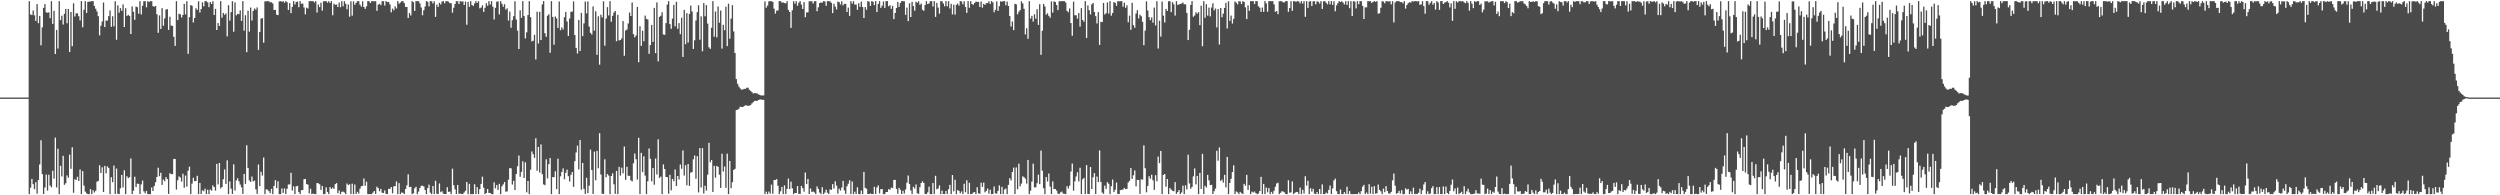 <?xml version="1.0" encoding="UTF-8"?>
<svg xmlns="http://www.w3.org/2000/svg" width="1920" height="150">
  <path d="M0 74.918h1v1.000H0zM1 74.917h1v1.000H1zM2 74.917h1v1.000H2zM3 74.922h1v1.000H3zM4 74.921h1v1.000H4zM5 74.924h1v1.000H5zM6 74.918h1v1.000H6zM7 74.914h1v1.000H7zM8 74.918h1v1.000H8zM9 74.923h1v1.000H9zM10 74.920h1v1.000H10zM11 74.915h1v1.000H11zM12 74.918h1v1.000H12zM13 74.924h1v1.000H13zM14 74.924h1v1.000H14zM15 74.923h1v1.000H15zM16 74.910h1v1.000H16zM17 74.909h1v1.000H17zM18 74.918h1v1.000H18zM19 74.914h1v1.000H19zM20 74.921h1v1.000H20zM21 74.923h1v1.000H21zM22 0.883h1v148.234H22zM23 11.051h1v133.120H23zM24 11.552h1v125.865H24zM25 8.064h1v133.388H25zM26 11.772h1v133.457H26zM27 16.087h1v123.791H27zM28 3.166h1v145.551H28zM29 17.821h1v120.491H29zM30 12.236h1v114.060H30zM31 34.744h1v72.967H31zM32 21.001h1v112.714H32zM33 6.044h1v142.924H33zM34 3.154h1v140.855H34zM35 9.489h1v124.598H35zM36 9.852h1v136.550H36zM37 9.458h1v124.735H37zM38 13.960h1v128.529H38zM39 0.937h1v142.922H39zM40 18.327h1v112.789H40zM41 8.300h1v128.938H41zM42 41.490h1v64.223H42zM43 22.984h1v120.983H43zM44 37.285h1v76.911H44zM45 0.884h1v148.233H45zM46 15.457h1v111.854H46zM47 12.015h1v123.497H47zM48 18.843h1v100.792H48zM49 10.618h1v131.319H49zM50 6.827h1v133.928H50zM51 17.869h1v116.899H51zM52 6.894h1v129.621H52zM53 39.960h1v78.844H53zM54 9.215h1v120.407H54zM55 35.490h1v77.667H55zM56 2.522h1v145.556H56zM57 12.651h1v125.038H57zM58 10.209h1v128.002H58zM59 10.294h1v125.487H59zM60 12.438h1v126.556H60zM61 15.652h1v114.510H61zM62 0.889h1v148.225H62zM63 20.950h1v110.411H63zM64 7.551h1v135.014H64zM65 0.902h1v146.271H65zM66 9.955h1v138.523H66zM67 1.449h1v147.663H67zM68 1.205h1v147.911H68zM69 1.185h1v144.059H69zM70 0.885h1v148.232H70zM71 0.889h1v145.232H71zM72 4.580h1v143.245H72zM73 6.726h1v139.819H73zM74 8.788h1v130.743H74zM75 12.398h1v126.538H75zM76 27.110h1v99.804H76zM77 19.770h1v113.109H77zM78 16.498h1v111.987H78zM79 1.958h1v145.525H79zM80 20.806h1v106.590H80zM81 15.759h1v117.394H81zM82 15.799h1v111.973H82zM83 12.413h1v116.570H83zM84 7.991h1v141.121H84zM85 20.526h1v115.548H85zM86 12.500h1v127.434H86zM87 20.236h1v106.869H87zM88 0.952h1v148.037H88zM89 30.516h1v98.965H89zM90 4.086h1v144.682H90zM91 9.719h1v139.353H91zM92 6.268h1v138.378H92zM93 8.346h1v126.014H93zM94 3.383h1v140.581H94zM95 20.751h1v110.005H95zM96 6.334h1v142.776H96zM97 12.230h1v123.141H97zM98 11.423h1v125.327H98zM99 12.224h1v123.855H99zM100 26.104h1v95.589H100zM101 4.898h1v144.198H101zM102 9.039h1v137.429H102zM103 15.191h1v120.550H103zM104 4.998h1v138.654H104zM105 5.508h1v135.557H105zM106 10.484h1v130.714H106zM107 0.918h1v148.147H107zM108 11.080h1v130.561H108zM109 4.422h1v134.228H109zM110 0.933h1v146.055H110zM111 0.912h1v147.519H111zM112 5.648h1v140.938H112zM113 0.884h1v148.233H113zM114 1.661h1v147.442H114zM115 0.894h1v148.216H115zM116 0.897h1v143.126H116zM117 4.746h1v141.943H117zM118 5.116h1v137.737H118zM119 4.619h1v135.340H119zM120 10.968h1v124.977H120zM121 25.182h1v103.643H121zM122 11.804h1v123.589H122zM123 22.218h1v110.506H123zM124 6.275h1v135.690H124zM125 19.786h1v118.158H125zM126 14.109h1v125.076H126zM127 7.321h1v128.717H127zM128 7.034h1v130.556H128zM129 22.922h1v126.041H129zM130 12.852h1v120.232H130zM131 19.590h1v114.209H131zM132 19.892h1v113.857H132zM133 28.280h1v93.780H133zM134 35.236h1v86.834H134zM135 0.942h1v144.696H135zM136 15.404h1v123.032H136zM137 10.583h1v124.868H137zM138 11.017h1v125.351H138zM139 13.487h1v125.942H139zM140 11.455h1v121.997H140zM141 2.968h1v141.230H141zM142 11.048h1v123.757H142zM143 0.918h1v142.431H143zM144 41.301h1v89.790H144zM145 13.218h1v114.784H145zM146 3.900h1v145.194H146zM147 4.465h1v136.521H147zM148 17.252h1v119.243H148zM149 13.829h1v125.321H149zM150 6.356h1v132.638H150zM151 7.554h1v127.480H151zM152 0.951h1v148.166H152zM153 9.651h1v130.909H153zM154 6.987h1v141.995H154zM155 1.800h1v144.373H155zM156 4.865h1v141.954H156zM157 0.890h1v144.024H157zM158 0.913h1v148.203H158zM159 1.820h1v143.893H159zM160 5.545h1v143.571H160zM161 1.603h1v143.984H161zM162 3.091h1v143.323H162zM163 0.910h1v141.456H163zM164 11.504h1v132.122H164zM165 6.816h1v139.554H165zM166 23.042h1v102.803H166zM167 17.688h1v123.911H167zM168 19.968h1v105.229H168zM169 0.887h1v143.805H169zM170 13.569h1v130.072H170zM171 9.943h1v127.707H171zM172 11.358h1v118.808H172zM173 10.326h1v130.959H173zM174 27.972h1v95.152H174zM175 4.004h1v145.098H175zM176 15.802h1v123.509H176zM177 9.295h1v135.614H177zM178 0.914h1v148.026H178zM179 24.386h1v101.796H179zM180 1.848h1v144.462H180zM181 11.754h1v126.842H181zM182 10.580h1v126.371H182zM183 10.930h1v128.263H183zM184 8.000h1v133.733H184zM185 16.080h1v127.780H185zM186 0.891h1v148.027H186zM187 23.547h1v110.027H187zM188 11.729h1v129.457H188zM189 40.087h1v71.469H189zM190 8.190h1v120.829H190zM191 24.260h1v114.309H191zM192 5.777h1v133.928H192zM193 15.749h1v119.828H193zM194 8.399h1v130.896H194zM195 6.541h1v132.143H195zM196 7.404h1v137.999H196zM197 5.685h1v143.225H197zM198 38.276h1v88.091H198zM199 24.512h1v118.377H199zM200 14.341h1v117.596H200zM201 13.911h1v120.895H201zM202 32.801h1v88.209H202zM203 0.974h1v148.143H203zM204 1.062h1v144.325H204zM205 0.895h1v144.843H205zM206 0.966h1v145.844H206zM207 1.808h1v146.501H207zM208 1.725h1v143.300H208zM209 2.641h1v146.469H209zM210 7.672h1v135.110H210zM211 7.554h1v130.815H211zM212 11.271h1v133.201H212zM213 11.608h1v127.617H213zM214 1.056h1v148.056H214zM215 0.883h1v148.192H215zM216 1.369h1v143.360H216zM217 0.883h1v147.282H217zM218 2.116h1v142.561H218zM219 0.890h1v148.146H219zM220 1.725h1v143.276H220zM221 7.616h1v134.040H221zM222 2.398h1v139.277H222zM223 10.068h1v122.664H223zM224 5.292h1v141.041H224zM225 0.886h1v142.277H225zM226 3.404h1v145.700H226zM227 1.481h1v141.675H227zM228 1.202h1v141.500H228zM229 5.537h1v141.991H229zM230 0.884h1v148.169H230zM231 2.926h1v143.076H231zM232 2.727h1v143.261H232zM233 5.738h1v131.950H233zM234 11.007h1v126.401H234zM235 5.885h1v135.460H235zM236 6.546h1v135.255H236zM237 0.930h1v147.646H237zM238 0.886h1v144.059H238zM239 0.931h1v148.185H239zM240 0.889h1v147.741H240zM241 1.902h1v147.204H241zM242 0.885h1v148.204H242zM243 9.626h1v130.902H243zM244 3.447h1v137.368H244zM245 5.460h1v136.072H245zM246 2.068h1v143.759H246zM247 8.129h1v134.643H247zM248 1.018h1v148.098H248zM249 0.933h1v148.180H249zM250 0.886h1v142.971H250zM251 2.059h1v145.417H251zM252 0.967h1v148.124H252zM253 2.247h1v141.436H253zM254 0.886h1v144.252H254zM255 11.709h1v132.301H255zM256 2.797h1v142.294H256zM257 3.701h1v137.699H257zM258 3.506h1v137.149H258zM259 5.449h1v142.926H259zM260 1.990h1v144.266H260zM261 5.524h1v143.550H261zM262 0.900h1v146.391H262zM263 4.801h1v142.369H263zM264 0.900h1v146.936H264zM265 2.905h1v146.193H265zM266 7.121h1v133.814H266zM267 3.451h1v138.700H267zM268 12.791h1v128.707H268zM269 1.001h1v148.116H269zM270 12.057h1v129.011H270zM271 1.033h1v148.084H271zM272 3.674h1v138.032H272zM273 2.185h1v146.830H273zM274 0.966h1v146.388H274zM275 0.885h1v147.774H275zM276 3.514h1v141.425H276zM277 5.061h1v137.976H277zM278 0.967h1v141.754H278zM279 5.308h1v131.767H279zM280 6.800h1v135.854H280zM281 4.864h1v134.713H281zM282 0.883h1v148.235H282zM283 0.934h1v148.183H283zM284 2.305h1v146.723H284zM285 0.884h1v148.229H285zM286 0.883h1v146.983H286zM287 1.020h1v145.657H287zM288 0.884h1v148.044H288zM289 8.318h1v135.115H289zM290 3.595h1v140.897H290zM291 2.885h1v143.988H291zM292 3.919h1v141.173H292zM293 0.980h1v147.002H293zM294 0.931h1v147.369H294zM295 4.240h1v142.009H295zM296 0.887h1v147.983H296zM297 1.574h1v147.542H297zM298 1.504h1v143.569H298zM299 3.454h1v141.633H299zM300 9.483h1v134.143H300zM301 6.583h1v141.913H301zM302 7.896h1v135.240H302zM303 4.861h1v138.018H303zM304 6.491h1v132.899H304zM305 0.885h1v148.217H305zM306 2.878h1v137.767H306zM307 1.951h1v147.152H307zM308 0.951h1v146.841H308zM309 0.883h1v147.219H309zM310 2.431h1v146.592H310zM311 5.391h1v139.765H311zM312 5.252h1v137.082H312zM313 13.818h1v120.069H313zM314 10.029h1v133.627H314zM315 11.852h1v131.663H315zM316 0.883h1v148.228H316zM317 1.671h1v146.745H317zM318 8.332h1v136.239H318zM319 0.885h1v142.571H319zM320 0.893h1v148.223H320zM321 0.983h1v146.179H321zM322 2.589h1v141.848H322zM323 5.730h1v137.033H323zM324 11.742h1v130.875H324zM325 7.873h1v135.369H325zM326 5.025h1v140.884H326zM327 0.944h1v148.174H327zM328 1.385h1v143.050H328zM329 4.863h1v136.947H329zM330 0.895h1v147.095H330zM331 0.949h1v148.160H331zM332 2.674h1v140.184H332zM333 1.038h1v148.073H333zM334 12.977h1v125.807H334zM335 3.533h1v145.265H335zM336 5.333h1v143.782H336zM337 2.133h1v138.765H337zM338 3.362h1v144.253H338zM339 1.199h1v145.653H339zM340 0.886h1v147.848H340zM341 2.490h1v146.573H341zM342 0.883h1v148.232H342zM343 0.886h1v142.889H343zM344 1.296h1v146.039H344zM345 2.480h1v144.672H345zM346 2.438h1v146.658H346zM347 9.704h1v119.810H347zM348 5.947h1v136.292H348zM349 3.063h1v142.392H349zM350 0.906h1v148.147H350zM351 0.960h1v141.065H351zM352 3.064h1v145.846H352zM353 0.892h1v147.723H353zM354 1.223h1v147.775H354zM355 1.029h1v148.012H355zM356 3.861h1v143.959H356zM357 1.208h1v145.310H357zM358 18.983h1v120.815H358zM359 1.446h1v147.666H359zM360 5.294h1v135.928H360zM361 0.893h1v148.220H361zM362 3.858h1v145.243H362zM363 4.630h1v144.451H363zM364 2.624h1v138.912H364zM365 0.883h1v148.188H365zM366 2.240h1v141.480H366zM367 0.963h1v148.135H367zM368 6.410h1v138.898H368zM369 5.816h1v135.449H369zM370 4.111h1v131.563H370zM371 9.098h1v135.082H371zM372 5.966h1v143.148H372zM373 2.461h1v145.774H373zM374 4.428h1v140.704H374zM375 0.888h1v147.293H375zM376 3.506h1v144.681H376zM377 0.885h1v148.232H377zM378 5.142h1v143.973H378zM379 14.958h1v125.058H379zM380 5.981h1v138.667H380zM381 1.329h1v140.735H381zM382 1.000h1v144.894H382zM383 11.049h1v130.095H383zM384 0.884h1v148.228H384zM385 2.902h1v140.207H385zM386 5.195h1v136.397H386zM387 3.235h1v136.525H387zM388 7.396h1v139.845H388zM389 6.383h1v140.578H389zM390 15.759h1v122.284H390zM391 8.894h1v120.211H391zM392 21.303h1v108.000H392zM393 15.501h1v126.222H393zM394 12.435h1v126.395H394zM395 0.968h1v144.946H395zM396 14.953h1v118.689H396zM397 23.511h1v104.175H397zM398 37.642h1v81.813H398zM399 7.942h1v127.844H399zM400 13.738h1v118.269H400zM401 0.883h1v123.025H401zM402 12.315h1v124.395H402zM403 29.477h1v95.181H403zM404 24.837h1v122.864H404zM405 11.578h1v127.388H405zM406 0.884h1v148.223H406zM407 13.198h1v117.135H407zM408 31.786h1v84.561H408zM409 31.280h1v87.176H409zM410 26.718h1v94.529H410zM411 45.652h1v60.550H411zM412 8.946h1v122.162H412zM413 33.360h1v79.498H413zM414 9.067h1v123.460H414zM415 30.746h1v80.130H415zM416 3.382h1v130.424H416zM417 0.884h1v140.734H417zM418 25.521h1v116.732H418zM419 28.283h1v94.075H419zM420 12.095h1v124.901H420zM421 10.967h1v115.152H421zM422 40.535h1v80.859H422zM423 0.889h1v148.210H423zM424 13.016h1v123.045H424zM425 34.307h1v101.773H425zM426 12.645h1v118.924H426zM427 14.121h1v131.124H427zM428 21.474h1v100.393H428zM429 1.137h1v147.936H429zM430 23.171h1v112.238H430zM431 21.041h1v110.998H431zM432 22.560h1v106.781H432zM433 13.208h1v124.462H433zM434 9.110h1v123.613H434zM435 16.508h1v113.782H435zM436 27.552h1v107.748H436zM437 14.206h1v125.203H437zM438 9.050h1v125.264H438zM439 8.914h1v123.251H439zM440 1.079h1v142.436H440zM441 26.914h1v96.841H441zM442 36.763h1v80.314H442zM443 41.070h1v70.804H443zM444 15.300h1v114.852H444zM445 39.193h1v68.354H445zM446 9.898h1v135.785H446zM447 27.735h1v97.384H447zM448 17.955h1v127.099H448zM449 1.197h1v147.758H449zM450 10.308h1v126.259H450zM451 1.144h1v147.233H451zM452 20.353h1v122.241H452zM453 25.167h1v89.748H453zM454 26.455h1v104.049H454zM455 4.930h1v144.049H455zM456 23.533h1v92.879H456zM457 8.656h1v129.809H457zM458 42.134h1v73.714H458zM459 12.557h1v116.680H459zM460 49.662h1v52.623H460zM461 11.288h1v122.776H461zM462 13.357h1v135.408H462zM463 1.003h1v147.947H463zM464 35.147h1v87.219H464zM465 14.259h1v121.949H465zM466 5.491h1v128.214H466zM467 11.831h1v122.998H467zM468 0.885h1v148.226H468zM469 16.692h1v118.455H469zM470 12.177h1v120.960H470zM471 9.685h1v131.819H471zM472 8.443h1v140.468H472zM473 31.660h1v99.604H473zM474 11.365h1v137.743H474zM475 31.013h1v97.154H475zM476 30.699h1v104.176H476zM477 29.500h1v99.294H477zM478 16.173h1v116.963H478zM479 42.826h1v69.691H479zM480 23.390h1v114.682H480zM481 22.690h1v105.419H481zM482 18.020h1v116.995H482zM483 9.620h1v125.425H483zM484 12.293h1v126.197H484zM485 1.889h1v137.445H485zM486 26.218h1v99.169H486zM487 28.655h1v89.249H487zM488 27.258h1v95.050H488zM489 5.300h1v132.613H489zM490 47.770h1v58.041H490zM491 20.107h1v128.943H491zM492 35.203h1v82.197H492zM493 23.547h1v108.695H493zM494 31.704h1v88.359H494zM495 11.976h1v122.885H495zM496 14.429h1v134.686H496zM497 15.015h1v124.174H497zM498 41.320h1v72.694H498zM499 34.609h1v87.357H499zM500 19.119h1v120.135H500zM501 32.178h1v96.803H501zM502 6.046h1v135.830H502zM503 40.792h1v80.981H503zM504 1.859h1v132.141H504zM505 47.178h1v59.850H505zM506 12.946h1v123.729H506zM507 12.091h1v123.468H507zM508 9.434h1v139.680H508zM509 26.462h1v99.847H509zM510 26.744h1v103.064H510zM511 17.751h1v118.134H511zM512 3.544h1v132.524H512zM513 0.883h1v147.888H513zM514 18.487h1v115.778H514zM515 22.112h1v124.083H515zM516 14.271h1v123.174H516zM517 3.715h1v135.487H517zM518 20.228h1v109.928H518zM519 1.389h1v141.498H519zM520 22.058h1v113.114H520zM521 17.756h1v120.090H521zM522 26.263h1v100.123H522zM523 13.608h1v116.053H523zM524 43.735h1v71.826H524zM525 7.617h1v127.256H525zM526 33.927h1v92.971H526zM527 10.100h1v132.176H527zM528 32.663h1v93.321H528zM529 10.689h1v132.079H529zM530 4.242h1v128.372H530zM531 8.787h1v123.350H531zM532 37.563h1v84.818H532zM533 30.900h1v88.560H533zM534 15.740h1v121.599H534zM535 9.330h1v110.607H535zM536 4.070h1v143.676H536zM537 30.503h1v83.193H537zM538 12.528h1v131.487H538zM539 39.381h1v74.398H539zM540 2.372h1v146.237H540zM541 12.510h1v130.126H541zM542 3.916h1v142.473H542zM543 18.143h1v115.987H543zM544 36.368h1v73.284H544zM545 37.552h1v87.072H545zM546 21.284h1v101.581H546zM547 0.894h1v146.515H547zM548 28.182h1v99.210H548zM549 8.836h1v127.634H549zM550 28.661h1v98.718H550zM551 4.993h1v123.176H551zM552 17.456h1v116.698H552zM553 8.066h1v136.254H553zM554 37.349h1v80.728H554zM555 19.031h1v112.717H555zM556 23.196h1v104.709H556zM557 5.112h1v139.164H557zM558 35.425h1v82.590H558zM559 2.823h1v146.287H559zM560 29.688h1v93.921H560zM561 14.298h1v130.274H561zM562 4.012h1v135.930H562zM563 24.162h1v106.343H563zM564 40.660h1v88.980H564zM565 60.733h1v23.774H565zM566 64.371h1v19.882H566zM567 66.469h1v17.035H567zM568 67.866h1v14.050H568zM569 68.816h1v13.363H569zM570 68.765h1v13.415H570zM571 68.200h1v13.326H571zM572 68.265h1v12.593H572zM573 67.366h1v13.634H573zM574 67.315h1v13.967H574zM575 68.992h1v12.149H575zM576 69.752h1v10.953H576zM577 70.766h1v8.628H577zM578 71.764h1v6.768H578zM579 71.471h1v6.043H579zM580 71.559h1v5.862H580zM581 71.803h1v5.693H581zM582 72.432h1v4.368H582zM583 72.858h1v3.597H583zM584 73.341h1v3.044H584zM585 73.314h1v3.355H585zM586 73.244h1v3.429H586zM587 1.054h1v148.062H587zM588 5.935h1v141.241H588zM589 4.309h1v144.805H589zM590 1.031h1v146.047H590zM591 0.926h1v147.753H591zM592 0.966h1v140.832H592zM593 1.414h1v147.413H593zM594 6.662h1v131.674H594zM595 10.516h1v127.692H595zM596 8.206h1v129.343H596zM597 7.994h1v134.679H597zM598 0.883h1v148.213H598zM599 0.896h1v146.070H599zM600 2.067h1v141.499H600zM601 1.854h1v147.259H601zM602 2.327h1v140.041H602zM603 2.585h1v146.477H603zM604 0.914h1v144.113H604zM605 7.566h1v129.575H605zM606 9.225h1v135.953H606zM607 21.402h1v118.124H607zM608 7.887h1v136.738H608zM609 0.904h1v148.184H609zM610 2.801h1v145.301H610zM611 0.884h1v147.330H611zM612 4.406h1v138.495H612zM613 2.068h1v146.762H613zM614 0.892h1v148.110H614zM615 3.533h1v139.239H615zM616 6.919h1v137.546H616zM617 1.569h1v145.653H617zM618 13.212h1v119.315H618zM619 9.548h1v131.824H619zM620 9.490h1v127.957H620zM621 0.964h1v148.037H621zM622 0.980h1v143.750H622zM623 0.967h1v146.475H623zM624 2.661h1v144.334H624zM625 0.958h1v146.835H625zM626 0.894h1v148.218H626zM627 8.601h1v134.574H627zM628 5.575h1v139.477H628zM629 2.369h1v145.573H629zM630 1.904h1v147.213H630zM631 2.036h1v141.712H631zM632 0.883h1v148.204H632zM633 1.132h1v146.778H633zM634 4.392h1v141.319H634zM635 0.883h1v147.134H635zM636 0.886h1v148.164H636zM637 1.051h1v144.458H637zM638 2.140h1v143.681H638zM639 10.091h1v131.324H639zM640 2.912h1v141.906H640zM641 5.143h1v134.126H641zM642 7.285h1v135.305H642zM643 1.165h1v147.559H643zM644 1.635h1v143.272H644zM645 3.490h1v142.905H645zM646 0.959h1v143.080H646zM647 4.153h1v134.759H647zM648 2.902h1v143.397H648zM649 2.946h1v145.947H649zM650 9.157h1v133.903H650zM651 5.858h1v135.197H651zM652 12.190h1v126.259H652zM653 0.883h1v148.221H653zM654 2.760h1v136.600H654zM655 0.902h1v148.176H655zM656 3.558h1v143.661H656zM657 3.450h1v145.664H657zM658 7.548h1v136.272H658zM659 2.469h1v146.646H659zM660 5.260h1v143.851H660zM661 1.244h1v145.110H661zM662 5.449h1v143.645H662zM663 13.822h1v118.155H663zM664 5.452h1v138.846H664zM665 7.477h1v137.480H665zM666 0.895h1v148.031H666zM667 1.293h1v147.777H667zM668 4.564h1v143.999H668zM669 0.883h1v148.155H669zM670 1.269h1v147.796H670zM671 3.958h1v139.572H671zM672 0.884h1v148.107H672zM673 9.245h1v134.722H673zM674 3.010h1v139.404H674zM675 0.925h1v147.600H675zM676 6.027h1v139.292H676zM677 4.356h1v140.856H677zM678 1.052h1v148.065H678zM679 6.049h1v143.068H679zM680 0.883h1v146.572H680zM681 0.889h1v146.547H681zM682 4.807h1v140.445H682zM683 4.004h1v141.813H683zM684 6.832h1v137.240H684zM685 4.521h1v139.945H685zM686 14.692h1v123.564H686zM687 9.982h1v128.129H687zM688 6.076h1v139.030H688zM689 1.425h1v147.340H689zM690 5.261h1v139.003H690zM691 2.265h1v143.548H691zM692 0.883h1v148.115H692zM693 0.883h1v145.593H693zM694 0.943h1v147.763H694zM695 11.412h1v134.108H695zM696 5.818h1v134.542H696zM697 16.212h1v118.577H697zM698 2.507h1v138.843H698zM699 13.032h1v133.270H699zM700 1.390h1v147.706H700zM701 4.682h1v138.801H701zM702 8.244h1v136.571H702zM703 1.394h1v140.286H703zM704 2.121h1v146.358H704zM705 0.982h1v147.866H705zM706 3.700h1v140.120H706zM707 2.771h1v137.783H707zM708 7.495h1v131.780H708zM709 8.285h1v132.242H709zM710 3.791h1v145.188H710zM711 0.883h1v148.230H711zM712 3.135h1v144.609H712zM713 2.686h1v140.729H713zM714 0.905h1v148.195H714zM715 0.884h1v148.225H715zM716 5.042h1v135.491H716zM717 0.885h1v148.171H717zM718 12.958h1v122.067H718zM719 2.208h1v143.156H719zM720 5.830h1v138.950H720zM721 10.481h1v131.899H721zM722 0.925h1v148.169H722zM723 0.921h1v145.483H723zM724 2.683h1v146.323H724zM725 4.807h1v144.310H725zM726 0.883h1v145.809H726zM727 4.828h1v144.182H727zM728 0.916h1v144.463H728zM729 6.436h1v135.523H729zM730 2.973h1v146.127H730zM731 11.055h1v123.390H731zM732 3.578h1v143.347H732zM733 11.210h1v126.821H733zM734 3.702h1v145.410H734zM735 2.778h1v143.184H735zM736 4.306h1v142.258H736zM737 0.891h1v147.520H737zM738 1.050h1v145.997H738zM739 3.259h1v145.858H739zM740 1.025h1v140.072H740zM741 5.380h1v142.280H741zM742 9.890h1v128.583H742zM743 0.884h1v148.206H743zM744 5.977h1v134.404H744zM745 0.883h1v148.204H745zM746 3.071h1v145.884H746zM747 3.684h1v144.186H747zM748 2.260h1v145.231H748zM749 1.208h1v147.903H749zM750 1.421h1v142.344H750zM751 1.502h1v146.979H751zM752 5.387h1v143.468H752zM753 1.160h1v139.182H753zM754 5.890h1v137.633H754zM755 2.961h1v137.284H755zM756 3.741h1v143.978H756zM757 2.384h1v144.221H757zM758 2.419h1v142.393H758zM759 0.951h1v147.810H759zM760 3.003h1v142.689H760zM761 0.883h1v148.225H761zM762 1.780h1v147.214H762zM763 9.406h1v133.784H763zM764 7.602h1v140.982H764zM765 1.079h1v147.620H765zM766 8.337h1v138.227H766zM767 4.692h1v137.675H767zM768 1.054h1v148.043H768zM769 1.301h1v142.224H769zM770 0.894h1v148.146H770zM771 0.885h1v144.664H771zM772 4.068h1v140.721H772zM773 1.222h1v147.892H773zM774 4.613h1v137.370H774zM775 12.277h1v124.605H775zM776 20.352h1v118.217H776zM777 16.488h1v115.600H777zM778 23.164h1v105.550H778zM779 2.935h1v146.098H779zM780 3.403h1v125.143H780zM781 10.977h1v134.380H781zM782 8.986h1v116.735H782zM783 7.732h1v135.351H783zM784 1.046h1v139.920H784zM785 2.676h1v132.772H785zM786 6.740h1v129.380H786zM787 26.491h1v110.719H787zM788 21.717h1v119.288H788zM789 29.818h1v92.998H789zM790 0.883h1v148.222H790zM791 14.231h1v132.215H791zM792 12.182h1v127.301H792zM793 16.568h1v109.130H793zM794 10.986h1v132.949H794zM795 14.403h1v129.441H795zM796 7.065h1v133.613H796zM797 19.118h1v115.004H797zM798 3.204h1v138.189H798zM799 42.116h1v73.550H799zM800 23.625h1v107.524H800zM801 3.032h1v141.556H801zM802 4.974h1v144.136H802zM803 11.270h1v124.706H803zM804 10.242h1v129.116H804zM805 12.200h1v121.097H805zM806 13.640h1v129.646H806zM807 1.094h1v147.972H807zM808 9.672h1v129.678H808zM809 1.014h1v144.192H809zM810 1.522h1v143.645H810zM811 3.829h1v142.529H811zM812 7.798h1v140.826H812zM813 0.919h1v148.198H813zM814 1.029h1v146.741H814zM815 0.887h1v146.254H815zM816 0.884h1v147.821H816zM817 0.887h1v147.963H817zM818 2.017h1v147.085H818zM819 8.365h1v134.582H819zM820 9.418h1v135.398H820zM821 6.432h1v136.139H821zM822 17.715h1v114.049H822zM823 27.430h1v98.148H823zM824 1.300h1v145.128H824zM825 11.736h1v127.564H825zM826 11.744h1v123.794H826zM827 14.298h1v117.993H827zM828 10.033h1v129.323H828zM829 20.434h1v108.393H829zM830 6.262h1v142.855H830zM831 15.294h1v122.449H831zM832 16.698h1v119.927H832zM833 0.887h1v148.140H833zM834 29.131h1v97.706H834zM835 4.199h1v144.673H835zM836 7.832h1v141.233H836zM837 11.093h1v117.151H837zM838 3.380h1v141.772H838zM839 2.281h1v133.839H839zM840 9.225h1v123.680H840zM841 12.366h1v136.671H841zM842 18.013h1v117.563H842zM843 9.325h1v130.522H843zM844 34.530h1v81.013H844zM845 16.742h1v122.943H845zM846 16.951h1v130.930H846zM847 2.245h1v146.605H847zM848 11.131h1v131.427H848zM849 10.119h1v134.929H849zM850 1.849h1v138.012H850zM851 10.462h1v130.651H851zM852 0.890h1v148.200H852zM853 12.029h1v130.993H853zM854 10.015h1v127.845H854zM855 1.577h1v145.942H855zM856 2.215h1v143.524H856zM857 4.398h1v135.779H857zM858 0.908h1v148.056H858zM859 0.999h1v148.063H859zM860 0.899h1v145.114H860zM861 0.883h1v144.926H861zM862 5.132h1v140.387H862zM863 2.042h1v142.270H863zM864 6.004h1v139.216H864zM865 4.103h1v140.953H865zM866 17.125h1v122.989H866zM867 11.992h1v126.865H867zM868 22.874h1v106.224H868zM869 2.214h1v135.150H869zM870 19.312h1v115.315H870zM871 21.316h1v109.619H871zM872 10.368h1v132.733H872zM873 7.840h1v130.300H873zM874 14.196h1v124.114H874zM875 11.224h1v137.679H875zM876 12.438h1v125.230H876zM877 16.730h1v121.309H877zM878 34.734h1v76.870H878zM879 23.522h1v105.630H879zM880 1.021h1v146.669H880zM881 8.106h1v134.638H881zM882 13.183h1v122.164H882zM883 15.480h1v121.748H883zM884 13.346h1v120.830H884zM885 17.407h1v121.084H885zM886 5.857h1v139.973H886zM887 19.565h1v114.986H887zM888 0.918h1v138.324H888zM889 37.299h1v82.996H889zM890 15.889h1v109.382H890zM891 28.103h1v87.823H891zM892 1.200h1v147.914H892zM893 12.021h1v122.321H893zM894 17.230h1v116.387H894zM895 6.885h1v136.521H895zM896 8.425h1v129.036H896zM897 0.954h1v148.163H897zM898 0.899h1v143.553H898zM899 9.319h1v136.273H899zM900 1.639h1v144.882H900zM901 3.309h1v143.591H901zM902 11.976h1v127.894H902zM903 0.917h1v147.963H903zM904 3.746h1v143.760H904zM905 3.365h1v142.558H905zM906 3.085h1v145.960H906zM907 2.702h1v145.119H907zM908 1.951h1v140.575H908zM909 3.253h1v145.852H909zM910 3.319h1v139.030H910zM911 9.931h1v135.515H911zM912 30.766h1v88.083H912zM913 22.893h1v117.999H913zM914 3.806h1v141.157H914zM915 0.883h1v142.652H915zM916 12.864h1v122.591H916zM917 11.906h1v117.499H917zM918 9.493h1v132.105H918zM919 10.498h1v124.643H919zM920 9.294h1v139.819H920zM921 19.354h1v113.431H921zM922 4.353h1v140.735H922zM923 35.479h1v82.700H923zM924 0.936h1v148.104H924zM925 13.600h1v129.040H925zM926 3.217h1v140.770H926zM927 12.002h1v122.296H927zM928 5.850h1v132.674H928zM929 12.615h1v129.571H929zM930 5.760h1v136.156H930zM931 2.532h1v146.474H931zM932 7.971h1v138.817H932zM933 6.526h1v138.333H933zM934 21.057h1v94.774H934zM935 6.978h1v116.478H935zM936 34.142h1v79.093H936zM937 6.146h1v132.754H937zM938 13.236h1v124.715H938zM939 10.431h1v129.828H939zM940 6.082h1v128.218H940zM941 2.182h1v141.763H941zM942 21.880h1v98.642H942zM943 0.983h1v148.132H943zM944 16.002h1v124.519H944zM945 11.974h1v125.338H945zM946 18.059h1v114.027H946zM947 14.451h1v112.540H947zM948 1.175h1v147.891H948zM949 2.108h1v144.914H949zM950 3.396h1v144.341H950zM951 0.911h1v148.202H951zM952 1.053h1v146.374H952zM953 3.133h1v145.223H953zM954 0.885h1v148.166H954zM955 1.480h1v139.736H955zM956 5.637h1v136.975H956zM957 14.633h1v119.689H957zM958 4.156h1v141.708H958zM959 8.292h1v133.895H959zM960 0.887h1v148.207H960zM961 0.938h1v146.238H961zM962 0.891h1v146.972H962zM963 3.128h1v143.952H963zM964 0.888h1v147.501H964zM965 0.905h1v148.209H965zM966 4.820h1v143.743H966zM967 5.898h1v140.844H967zM968 9.131h1v126.702H968zM969 5.784h1v143.291H969zM970 9.101h1v132.157H970zM971 0.885h1v148.217H971zM972 2.630h1v141.401H972zM973 8.998h1v138.729H973zM974 0.883h1v143.564H974zM975 0.908h1v148.198H975zM976 0.936h1v146.436H976zM977 0.886h1v148.025H977zM978 3.386h1v143.081H978zM979 9.062h1v134.335H979zM980 8.452h1v132.486H980zM981 10.863h1v129.490H981zM982 0.952h1v148.164H982zM983 0.883h1v147.171H983zM984 1.031h1v145.841H984zM985 1.791h1v145.291H985zM986 1.807h1v145.955H986zM987 0.894h1v148.181H987zM988 0.895h1v148.212H988zM989 9.086h1v129.383H989zM990 6.114h1v141.860H990zM991 0.916h1v146.847H991zM992 8.330h1v131.029H992zM993 0.887h1v148.226H993zM994 1.078h1v147.025H994zM995 1.266h1v146.098H995zM996 0.887h1v146.634H996zM997 1.109h1v147.948H997zM998 2.549h1v141.487H998zM999 0.885h1v148.202H999zM1000 2.767h1v142.964H1000zM1001 0.883h1v147.777H1001zM1002 12.884h1v122.486H1002zM1003 0.920h1v141.595H1003zM1004 6.029h1v132.764H1004zM1005 1.160h1v147.938H1005zM1006 0.924h1v143.646H1006zM1007 4.603h1v142.539H1007zM1008 0.998h1v144.010H1008zM1009 0.901h1v147.767H1009zM1010 3.307h1v145.775H1010zM1011 1.000h1v146.508H1011zM1012 1.380h1v147.737H1012zM1013 2.733h1v142.453H1013zM1014 0.883h1v148.181H1014zM1015 6.839h1v134.772H1015zM1016 1.025h1v148.022H1016zM1017 0.884h1v148.231H1017zM1018 2.078h1v145.850H1018zM1019 3.319h1v145.254H1019zM1020 0.895h1v144.904H1020zM1021 3.312h1v139.156H1021zM1022 0.883h1v148.189H1022zM1023 3.791h1v140.875H1023zM1024 0.921h1v137.613H1024zM1025 8.646h1v128.561H1025zM1026 4.156h1v142.661H1026zM1027 2.423h1v146.654H1027zM1028 0.893h1v148.209H1028zM1029 1.552h1v143.938H1029zM1030 0.951h1v148.156H1030zM1031 1.984h1v147.133H1031zM1032 3.427h1v144.204H1032zM1033 0.897h1v148.131H1033zM1034 3.721h1v139.668H1034zM1035 0.926h1v148.184H1035zM1036 6.292h1v140.476H1036zM1037 0.884h1v148.213H1037zM1038 12.280h1v136.837H1038zM1039 0.883h1v148.210H1039zM1040 1.309h1v147.767H1040zM1041 6.461h1v142.542H1041zM1042 0.883h1v148.214H1042zM1043 3.240h1v144.519H1043zM1044 0.883h1v148.200H1044zM1045 0.914h1v145.873H1045zM1046 4.456h1v138.857H1046zM1047 14.583h1v127.414H1047zM1048 5.626h1v143.457H1048zM1049 5.614h1v142.225H1049zM1050 0.883h1v148.143H1050zM1051 0.977h1v140.501H1051zM1052 0.883h1v147.822H1052zM1053 2.238h1v141.152H1053zM1054 1.430h1v147.686H1054zM1055 0.887h1v142.061H1055zM1056 1.435h1v147.279H1056zM1057 0.884h1v147.542H1057zM1058 10.543h1v131.244H1058zM1059 10.137h1v135.663H1059zM1060 5.972h1v140.993H1060zM1061 0.936h1v148.182H1061zM1062 1.164h1v143.695H1062zM1063 2.489h1v145.129H1063zM1064 0.883h1v142.086H1064zM1065 0.956h1v145.799H1065zM1066 1.194h1v147.288H1066zM1067 0.888h1v147.921H1067zM1068 3.370h1v144.005H1068zM1069 0.900h1v137.665H1069zM1070 17.185h1v116.103H1070zM1071 1.887h1v140.721H1071zM1072 0.891h1v147.863H1072zM1073 0.895h1v147.348H1073zM1074 0.908h1v145.645H1074zM1075 1.606h1v147.033H1075zM1076 1.567h1v144.510H1076zM1077 2.577h1v146.509H1077zM1078 0.883h1v148.219H1078zM1079 6.600h1v138.055H1079zM1080 3.841h1v141.842H1080zM1081 2.455h1v142.630H1081zM1082 1.731h1v147.384H1082zM1083 1.985h1v144.939H1083zM1084 0.884h1v148.227H1084zM1085 1.161h1v142.970H1085zM1086 0.883h1v148.226H1086zM1087 0.885h1v147.939H1087zM1088 1.059h1v147.947H1088zM1089 0.883h1v147.141H1089zM1090 3.729h1v141.162H1090zM1091 3.329h1v145.782H1091zM1092 0.883h1v145.217H1092zM1093 4.677h1v136.969H1093zM1094 10.486h1v129.296H1094zM1095 0.885h1v148.223H1095zM1096 0.886h1v146.038H1096zM1097 3.575h1v145.541H1097zM1098 2.159h1v146.420H1098zM1099 0.921h1v143.673H1099zM1100 3.585h1v139.428H1100zM1101 2.304h1v146.812H1101zM1102 7.357h1v141.751H1102zM1103 0.941h1v142.840H1103zM1104 1.842h1v147.258H1104zM1105 7.559h1v136.117H1105zM1106 0.885h1v148.174H1106zM1107 0.889h1v148.228H1107zM1108 3.055h1v140.164H1108zM1109 2.045h1v147.066H1109zM1110 1.611h1v141.658H1110zM1111 0.883h1v147.286H1111zM1112 2.070h1v147.040H1112zM1113 5.674h1v140.916H1113zM1114 2.568h1v139.320H1114zM1115 16.015h1v121.865H1115zM1116 0.892h1v146.026H1116zM1117 6.777h1v137.977H1117zM1118 0.956h1v148.161H1118zM1119 1.854h1v142.225H1119zM1120 0.902h1v148.213H1120zM1121 0.941h1v147.330H1121zM1122 1.026h1v146.282H1122zM1123 0.890h1v148.194H1123zM1124 1.831h1v141.246H1124zM1125 2.521h1v146.579H1125zM1126 0.888h1v146.093H1126zM1127 2.149h1v142.811H1127zM1128 8.155h1v139.594H1128zM1129 0.883h1v148.231H1129zM1130 2.889h1v146.225H1130zM1131 6.261h1v142.670H1131zM1132 0.889h1v147.785H1132zM1133 1.515h1v144.552H1133zM1134 0.890h1v147.635H1134zM1135 0.886h1v147.819H1135zM1136 3.787h1v144.992H1136zM1137 2.771h1v134.425H1137zM1138 9.447h1v132.383H1138zM1139 7.383h1v134.603H1139zM1140 0.962h1v148.126H1140zM1141 1.050h1v147.529H1141zM1142 0.927h1v143.929H1142zM1143 1.984h1v146.972H1143zM1144 1.333h1v144.758H1144zM1145 1.032h1v148.084H1145zM1146 0.884h1v146.324H1146zM1147 4.171h1v143.914H1147zM1148 1.363h1v142.259H1148zM1149 10.701h1v124.866H1149zM1150 8.892h1v138.258H1150zM1151 12.422h1v136.480H1151zM1152 0.901h1v148.207H1152zM1153 0.886h1v143.652H1153zM1154 0.913h1v148.203H1154zM1155 2.381h1v146.349H1155zM1156 0.898h1v148.217H1156zM1157 1.618h1v147.454H1157zM1158 6.179h1v142.755H1158zM1159 2.841h1v138.423H1159zM1160 12.413h1v114.748H1160zM1161 9.313h1v127.753H1161zM1162 10.191h1v131.215H1162zM1163 0.883h1v148.211H1163zM1164 0.883h1v142.555H1164zM1165 2.019h1v144.975H1165zM1166 1.634h1v145.570H1166zM1167 0.900h1v145.825H1167zM1168 0.903h1v148.182H1168zM1169 0.915h1v147.964H1169zM1170 2.707h1v145.993H1170zM1171 3.381h1v143.358H1171zM1172 4.661h1v142.768H1172zM1173 6.354h1v135.327H1173zM1174 0.886h1v148.189H1174zM1175 1.517h1v147.452H1175zM1176 1.364h1v144.514H1176zM1177 1.044h1v146.908H1177zM1178 1.484h1v147.623H1178zM1179 0.884h1v145.321H1179zM1180 1.041h1v148.056H1180zM1181 4.735h1v142.699H1181zM1182 5.177h1v141.520H1182zM1183 10.868h1v126.511H1183zM1184 10.129h1v129.371H1184zM1185 2.436h1v145.287H1185zM1186 0.894h1v146.793H1186zM1187 0.932h1v144.711H1187zM1188 0.968h1v147.838H1188zM1189 3.538h1v141.379H1189zM1190 1.190h1v146.708H1190zM1191 0.891h1v148.202H1191zM1192 2.000h1v146.167H1192zM1193 2.837h1v138.914H1193zM1194 6.696h1v131.116H1194zM1195 3.332h1v145.760H1195zM1196 8.612h1v132.091H1196zM1197 0.904h1v148.207H1197zM1198 1.471h1v144.890H1198zM1199 1.721h1v147.306H1199zM1200 4.238h1v144.846H1200zM1201 0.883h1v147.050H1201zM1202 0.887h1v148.223H1202zM1203 1.900h1v147.203H1203zM1204 0.883h1v144.384H1204zM1205 9.037h1v126.207H1205zM1206 3.660h1v139.831H1206zM1207 5.477h1v139.743H1207zM1208 0.903h1v148.207H1208zM1209 1.485h1v147.631H1209zM1210 0.883h1v148.077H1210zM1211 0.884h1v148.233H1211zM1212 0.906h1v147.973H1212zM1213 3.204h1v140.913H1213zM1214 0.966h1v148.150H1214zM1215 1.001h1v140.312H1215zM1216 1.872h1v145.232H1216zM1217 1.718h1v146.370H1217zM1218 0.883h1v143.345H1218zM1219 0.906h1v147.690H1219zM1220 3.027h1v145.852H1220zM1221 1.076h1v147.776H1221zM1222 0.911h1v147.904H1222zM1223 0.989h1v146.779H1223zM1224 1.235h1v147.881H1224zM1225 0.922h1v148.179H1225zM1226 3.651h1v143.892H1226zM1227 5.382h1v143.397H1227zM1228 7.110h1v129.773H1228zM1229 9.286h1v131.326H1229zM1230 6.525h1v132.523H1230zM1231 0.895h1v148.201H1231zM1232 0.883h1v148.231H1232zM1233 3.177h1v142.038H1233zM1234 3.395h1v138.588H1234zM1235 0.888h1v147.422H1235zM1236 1.029h1v147.205H1236zM1237 0.976h1v146.176H1237zM1238 0.906h1v145.682H1238zM1239 4.525h1v135.911H1239zM1240 6.436h1v137.093H1240zM1241 3.628h1v136.420H1241zM1242 0.953h1v148.153H1242zM1243 0.883h1v145.191H1243zM1244 4.595h1v142.166H1244zM1245 0.891h1v140.572H1245zM1246 0.885h1v146.592H1246zM1247 0.901h1v145.016H1247zM1248 4.095h1v142.181H1248zM1249 0.896h1v143.844H1249zM1250 8.924h1v133.972H1250zM1251 2.862h1v135.443H1251zM1252 8.027h1v133.079H1252zM1253 0.887h1v147.926H1253zM1254 0.896h1v144.934H1254zM1255 0.919h1v148.148H1255zM1256 1.543h1v144.995H1256zM1257 0.887h1v140.916H1257zM1258 1.233h1v147.727H1258zM1259 1.272h1v147.640H1259zM1260 2.093h1v139.940H1260zM1261 4.362h1v141.109H1261zM1262 0.978h1v145.514H1262zM1263 11.159h1v130.493H1263zM1264 1.192h1v146.991H1264zM1265 0.897h1v146.512H1265zM1266 2.885h1v141.422H1266zM1267 0.885h1v148.230H1267zM1268 1.336h1v147.780H1268zM1269 1.255h1v147.413H1269zM1270 0.893h1v147.585H1270zM1271 1.817h1v147.298H1271zM1272 0.921h1v147.013H1272zM1273 11.581h1v126.001H1273zM1274 2.874h1v139.943H1274zM1275 11.655h1v132.259H1275zM1276 1.848h1v146.541H1276zM1277 2.658h1v143.861H1277zM1278 4.801h1v142.123H1278zM1279 2.961h1v145.985H1279zM1280 3.591h1v144.772H1280zM1281 0.884h1v148.233H1281zM1282 5.592h1v141.721H1282zM1283 2.899h1v145.503H1283zM1284 6.178h1v139.909H1284zM1285 0.886h1v148.111H1285zM1286 9.325h1v136.630H1286zM1287 1.112h1v147.859H1287zM1288 0.908h1v148.209H1288zM1289 1.033h1v139.603H1289zM1290 1.115h1v147.997H1290zM1291 0.911h1v142.801H1291zM1292 1.724h1v144.835H1292zM1293 2.919h1v146.198H1293zM1294 2.668h1v144.692H1294zM1295 0.883h1v144.326H1295zM1296 7.882h1v127.400H1296zM1297 2.067h1v140.589H1297zM1298 0.939h1v148.170H1298zM1299 0.889h1v148.221H1299zM1300 1.311h1v141.279H1300zM1301 0.891h1v148.225H1301zM1302 0.883h1v147.841H1302zM1303 3.856h1v145.252H1303zM1304 0.889h1v148.228H1304zM1305 5.148h1v138.472H1305zM1306 1.821h1v146.086H1306zM1307 3.594h1v142.726H1307zM1308 1.440h1v146.202H1308zM1309 11.750h1v130.086H1309zM1310 0.885h1v148.078H1310zM1311 3.578h1v139.962H1311zM1312 4.851h1v137.428H1312zM1313 3.227h1v136.644H1313zM1314 7.141h1v140.173H1314zM1315 6.747h1v140.149H1315zM1316 15.754h1v122.321H1316zM1317 19.880h1v109.065H1317zM1318 9.270h1v120.511H1318zM1319 15.779h1v125.622H1319zM1320 12.414h1v129.444H1320zM1321 0.972h1v144.807H1321zM1322 14.776h1v118.674H1322zM1323 23.459h1v104.306H1323zM1324 35.921h1v83.490H1324zM1325 7.952h1v127.806H1325zM1326 40.285h1v62.016H1326zM1327 0.883h1v131.082H1327zM1328 12.505h1v119.803H1328zM1329 25.536h1v110.830H1329zM1330 24.969h1v122.680H1330zM1331 11.488h1v127.415H1331zM1332 0.899h1v148.218H1332zM1333 13.117h1v117.264H1333zM1334 31.830h1v84.565H1334zM1335 31.342h1v87.067H1335zM1336 26.698h1v94.590H1336zM1337 45.553h1v60.626H1337zM1338 8.694h1v122.617H1338zM1339 33.062h1v79.801H1339zM1340 9.031h1v123.452H1340zM1341 30.904h1v73.075H1341zM1342 3.429h1v130.326H1342zM1343 4.446h1v137.278H1343zM1344 0.887h1v141.303H1344zM1345 28.530h1v95.846H1345zM1346 12.773h1v122.233H1346zM1347 11.031h1v125.912H1347zM1348 30.186h1v95.900H1348zM1349 0.883h1v148.196H1349zM1350 12.957h1v123.100H1350zM1351 34.265h1v101.749H1351zM1352 12.639h1v118.940H1352zM1353 14.099h1v131.226H1353zM1354 21.532h1v100.334H1354zM1355 1.241h1v147.864H1355zM1356 23.090h1v112.338H1356zM1357 21.025h1v105.216H1357zM1358 22.840h1v109.069H1358zM1359 13.140h1v124.587H1359zM1360 9.077h1v123.636H1360zM1361 16.445h1v113.932H1361zM1362 27.581h1v107.645H1362zM1363 14.169h1v125.191H1363zM1364 9.000h1v125.365H1364zM1365 8.885h1v123.340H1365zM1366 1.091h1v142.342H1366zM1367 26.896h1v96.901H1367zM1368 36.632h1v80.361H1368zM1369 40.871h1v70.979H1369zM1370 15.278h1v114.824H1370zM1371 39.300h1v65.003H1371zM1372 10.019h1v135.654H1372zM1373 27.825h1v97.294H1373zM1374 17.816h1v127.210H1374zM1375 27.722h1v106.536H1375zM1376 1.095h1v147.959H1376zM1377 1.080h1v147.263H1377zM1378 7.455h1v137.707H1378zM1379 36.289h1v85.091H1379zM1380 25.077h1v105.408H1380zM1381 4.911h1v144.086H1381zM1382 11.854h1v127.100H1382zM1383 8.618h1v129.895H1383zM1384 30.587h1v85.171H1384zM1385 12.907h1v116.383H1385zM1386 49.586h1v52.859H1386zM1387 11.275h1v120.926H1387zM1388 13.416h1v120.634H1388zM1389 1.004h1v147.946H1389zM1390 35.070h1v87.283H1390zM1391 14.057h1v122.244H1391zM1392 5.507h1v128.213H1392zM1393 11.789h1v123.044H1393zM1394 0.884h1v148.230H1394zM1395 16.631h1v118.545H1395zM1396 12.187h1v121.263H1396zM1397 9.613h1v131.840H1397zM1398 8.375h1v140.568H1398zM1399 31.737h1v108.818H1399zM1400 11.296h1v137.810H1400zM1401 24.223h1v104.012H1401zM1402 30.670h1v104.121H1402zM1403 29.492h1v99.279H1403zM1404 16.102h1v117.170H1404zM1405 42.744h1v69.794H1405zM1406 23.272h1v115.231H1406zM1407 31.360h1v96.795H1407zM1408 18.094h1v116.965H1408zM1409 9.737h1v125.379H1409zM1410 13.717h1v124.814H1410zM1411 1.677h1v137.812H1411zM1412 26.183h1v92.215H1412zM1413 28.731h1v96.657H1413zM1414 27.292h1v95.109H1414zM1415 5.196h1v132.720H1415zM1416 47.873h1v66.094H1416zM1417 20.140h1v128.884H1417zM1418 35.184h1v82.209H1418zM1419 23.587h1v108.529H1419zM1420 41.413h1v78.489H1420zM1421 11.936h1v122.938H1421zM1422 14.412h1v134.704H1422zM1423 14.806h1v124.486H1423zM1424 38.163h1v75.886H1424zM1425 34.901h1v86.879H1425zM1426 19.092h1v120.149H1426zM1427 32.072h1v96.868H1427zM1428 6.015h1v136.030H1428zM1429 40.703h1v81.019H1429zM1430 1.866h1v132.182H1430zM1431 35.125h1v72.507H1431zM1432 13.004h1v120.332H1432zM1433 12.024h1v124.624H1433zM1434 9.381h1v139.733H1434zM1435 26.493h1v99.864H1435zM1436 26.665h1v95.262H1436zM1437 17.823h1v117.972H1437zM1438 3.565h1v132.462H1438zM1439 39.101h1v68.253H1439zM1440 0.883h1v147.780H1440zM1441 22.135h1v124.088H1441zM1442 14.150h1v123.298H1442zM1443 3.680h1v135.539H1443zM1444 19.746h1v110.067H1444zM1445 1.387h1v141.472H1445zM1446 15.929h1v119.329H1446zM1447 17.793h1v120.248H1447zM1448 26.359h1v100.001H1448zM1449 13.578h1v116.145H1449zM1450 43.750h1v71.935H1450zM1451 7.595h1v127.330H1451zM1452 34.560h1v92.238H1452zM1453 10.143h1v132.537H1453zM1454 32.693h1v93.231H1454zM1455 10.805h1v131.935H1455zM1456 4.268h1v128.337H1456zM1457 8.767h1v123.359H1457zM1458 33.335h1v89.010H1458zM1459 31.073h1v88.385H1459zM1460 15.685h1v119.339H1460zM1461 9.248h1v128.117H1461zM1462 4.306h1v143.258H1462zM1463 30.556h1v90.147H1463zM1464 12.284h1v131.640H1464zM1465 39.543h1v74.219H1465zM1466 2.423h1v146.115H1466zM1467 10.948h1v131.713H1467zM1468 3.846h1v142.759H1468zM1469 18.022h1v116.105H1469zM1470 36.482h1v73.203H1470zM1471 37.595h1v70.944H1471zM1472 21.214h1v103.412H1472zM1473 0.894h1v146.487H1473zM1474 28.128h1v99.125H1474zM1475 8.851h1v127.570H1475zM1476 27.139h1v103.233H1476zM1477 5.050h1v123.227H1477zM1478 17.546h1v116.397H1478zM1479 7.981h1v136.293H1479zM1480 37.251h1v80.783H1480zM1481 19.198h1v112.605H1481zM1482 19.857h1v108.193H1482zM1483 5.085h1v139.199H1483zM1484 35.307h1v82.847H1484zM1485 2.834h1v146.277H1485zM1486 29.661h1v93.937H1486zM1487 14.349h1v129.449H1487zM1488 3.959h1v140.487H1488zM1489 11.866h1v128.070H1489zM1490 29.681h1v99.947H1490zM1491 60.802h1v26.988H1491zM1492 64.338h1v19.945H1492zM1493 66.429h1v17.072H1493zM1494 67.871h1v14.061H1494zM1495 68.802h1v13.400H1495zM1496 68.764h1v13.390H1496zM1497 68.200h1v13.336H1497zM1498 68.262h1v12.598H1498zM1499 67.391h1v13.582H1499zM1500 67.364h1v13.934H1500zM1501 68.980h1v12.179H1501zM1502 69.757h1v10.956H1502zM1503 70.747h1v8.615H1503zM1504 71.796h1v6.683H1504zM1505 71.553h1v5.972H1505zM1506 71.457h1v5.971H1506zM1507 71.806h1v5.657H1507zM1508 72.434h1v4.358H1508zM1509 72.840h1v3.642H1509zM1510 73.347h1v3.024H1510zM1511 73.354h1v3.323H1511zM1512 59.719h1v29.502H1512zM1513 0.924h1v148.099H1513zM1514 2.269h1v142.743H1514zM1515 4.255h1v144.849H1515zM1516 0.920h1v146.026H1516zM1517 4.112h1v144.375H1517zM1518 0.884h1v147.147H1518zM1519 1.772h1v147.329H1519zM1520 1.396h1v140.133H1520zM1521 5.882h1v136.720H1521zM1522 12.188h1v127.661H1522zM1523 3.707h1v142.643H1523zM1524 0.925h1v148.170H1524zM1525 3.291h1v145.827H1525zM1526 0.883h1v145.474H1526zM1527 0.883h1v147.057H1527zM1528 2.873h1v137.524H1528zM1529 0.906h1v147.357H1529zM1530 0.904h1v148.084H1530zM1531 4.693h1v144.424H1531zM1532 6.963h1v137.567H1532zM1533 17.962h1v111.998H1533zM1534 5.701h1v143.387H1534zM1535 6.248h1v142.728H1535zM1536 0.883h1v148.220H1536zM1537 2.443h1v145.271H1537zM1538 0.936h1v144.390H1538zM1539 0.887h1v143.629H1539zM1540 0.897h1v148.207H1540zM1541 0.891h1v148.181H1541zM1542 5.636h1v142.221H1542zM1543 3.943h1v136.484H1543zM1544 12.211h1v126.751H1544zM1545 8.126h1v132.311H1545zM1546 10.617h1v128.882H1546zM1547 0.883h1v148.229H1547zM1548 0.885h1v142.780H1548zM1549 1.507h1v145.404H1549zM1550 1.737h1v145.416H1550zM1551 2.020h1v147.097H1551zM1552 0.883h1v148.234H1552zM1553 0.945h1v143.366H1553zM1554 5.930h1v136.149H1554zM1555 1.107h1v146.785H1555zM1556 0.921h1v144.460H1556zM1557 8.327h1v139.895H1557zM1558 0.887h1v148.198H1558zM1559 0.995h1v147.164H1559zM1560 2.520h1v144.776H1560zM1561 0.883h1v146.761H1561zM1562 0.984h1v148.068H1562zM1563 0.883h1v145.226H1563zM1564 0.904h1v148.187H1564zM1565 2.460h1v143.225H1565zM1566 0.923h1v148.094H1566zM1567 13.107h1v124.998H1567zM1568 0.900h1v141.374H1568zM1569 3.255h1v145.861H1569zM1570 1.158h1v145.487H1570zM1571 0.908h1v146.413H1571zM1572 0.885h1v144.303H1572zM1573 2.048h1v141.249H1573zM1574 0.899h1v147.779H1574zM1575 1.405h1v147.693H1575zM1576 3.063h1v145.870H1576zM1577 1.177h1v144.953H1577zM1578 11.216h1v125.143H1578zM1579 0.883h1v148.166H1579zM1580 11.773h1v128.332H1580zM1581 0.884h1v148.231H1581zM1582 0.884h1v148.234H1582zM1583 2.015h1v146.520H1583zM1584 3.302h1v144.017H1584zM1585 0.899h1v144.235H1585zM1586 3.550h1v145.543H1586zM1587 1.347h1v147.709H1587zM1588 0.918h1v144.285H1588zM1589 6.957h1v131.661H1589zM1590 3.983h1v139.962H1590zM1591 7.775h1v139.503H1591zM1592 0.883h1v148.174H1592zM1593 0.912h1v148.125H1593zM1594 0.958h1v148.147H1594zM1595 0.964h1v148.151H1595zM1596 2.169h1v145.620H1596zM1597 3.344h1v141.497H1597zM1598 0.888h1v148.140H1598zM1599 3.552h1v140.027H1599zM1600 0.914h1v148.194H1600zM1601 4.657h1v144.456H1601zM1602 0.883h1v140.045H1602zM1603 0.884h1v148.233H1603zM1604 4.969h1v144.113H1604zM1605 1.303h1v145.523H1605zM1606 0.884h1v148.172H1606zM1607 0.887h1v148.225H1607zM1608 3.283h1v144.349H1608zM1609 0.885h1v148.232H1609zM1610 5.218h1v136.667H1610zM1611 4.567h1v138.291H1611zM1612 13.083h1v129.349H1612zM1613 5.309h1v143.315H1613zM1614 11.865h1v125.757H1614zM1615 0.883h1v148.182H1615zM1616 0.928h1v146.930H1616zM1617 0.891h1v148.092H1617zM1618 1.261h1v142.433H1618zM1619 0.906h1v148.210H1619zM1620 1.172h1v147.817H1620zM1621 2.378h1v146.094H1621zM1622 0.906h1v145.651H1622zM1623 9.977h1v127.080H1623zM1624 5.995h1v139.846H1624zM1625 8.998h1v137.995H1625zM1626 0.936h1v148.180H1626zM1627 1.162h1v143.628H1627zM1628 1.814h1v145.824H1628zM1629 0.883h1v141.654H1629zM1630 0.941h1v147.374H1630zM1631 0.883h1v145.132H1631zM1632 0.888h1v147.613H1632zM1633 0.898h1v146.026H1633zM1634 12.942h1v124.882H1634zM1635 1.958h1v134.659H1635zM1636 2.999h1v138.794H1636zM1637 0.891h1v147.866H1637zM1638 0.883h1v147.401H1638zM1639 0.883h1v145.975H1639zM1640 1.605h1v147.165H1640zM1641 1.960h1v141.768H1641zM1642 2.699h1v146.335H1642zM1643 0.883h1v148.234H1643zM1644 9.383h1v128.170H1644zM1645 3.809h1v141.812H1645zM1646 1.815h1v143.240H1646zM1647 10.062h1v139.053H1647zM1648 1.942h1v147.173H1648zM1649 0.887h1v147.457H1649zM1650 0.954h1v143.701H1650zM1651 0.887h1v148.230H1651zM1652 3.067h1v145.987H1652zM1653 0.937h1v148.086H1653zM1654 0.884h1v146.536H1654zM1655 3.000h1v146.098H1655zM1656 0.883h1v145.884H1656zM1657 8.669h1v132.031H1657zM1658 4.284h1v136.397H1658zM1659 9.811h1v130.711H1659zM1660 0.883h1v148.230H1660zM1661 0.912h1v145.872H1661zM1662 3.629h1v145.483H1662zM1663 2.315h1v145.994H1663zM1664 0.900h1v144.500H1664zM1665 3.250h1v145.864H1665zM1666 2.074h1v141.987H1666zM1667 0.907h1v148.201H1667zM1668 7.268h1v136.635H1668zM1669 1.795h1v147.301H1669zM1670 5.578h1v138.679H1670zM1671 0.884h1v148.231H1671zM1672 0.914h1v148.202H1672zM1673 1.872h1v142.896H1673zM1674 2.891h1v146.227H1674zM1675 0.892h1v146.540H1675zM1676 1.066h1v147.305H1676zM1677 3.412h1v145.675H1677zM1678 5.480h1v141.191H1678zM1679 2.678h1v139.027H1679zM1680 7.460h1v124.936H1680zM1681 0.883h1v146.031H1681zM1682 3.316h1v145.771H1682zM1683 0.919h1v148.157H1683zM1684 1.592h1v145.235H1684zM1685 0.916h1v148.178H1685zM1686 1.067h1v147.304H1686zM1687 1.470h1v145.881H1687zM1688 0.890h1v148.215H1688zM1689 4.916h1v142.730H1689zM1690 2.533h1v146.545H1690zM1691 0.885h1v146.104H1691zM1692 2.132h1v142.862H1692zM1693 8.219h1v140.470H1693zM1694 0.883h1v148.231H1694zM1695 3.771h1v145.344H1695zM1696 6.238h1v142.660H1696zM1697 0.886h1v147.833H1697zM1698 0.932h1v144.459H1698zM1699 0.883h1v147.872H1699zM1700 0.952h1v148.161H1700zM1701 2.329h1v144.320H1701zM1702 6.161h1v130.373H1702zM1703 5.956h1v135.732H1703zM1704 9.975h1v132.283H1704zM1705 0.991h1v148.105H1705zM1706 0.900h1v145.178H1706zM1707 2.040h1v147.032H1707zM1708 1.509h1v141.048H1708zM1709 1.234h1v147.881H1709zM1710 2.282h1v146.815H1710zM1711 0.887h1v146.376H1711zM1712 1.336h1v147.229H1712zM1713 5.340h1v138.602H1713zM1714 10.850h1v136.104H1714zM1715 9.609h1v132.011H1715zM1716 0.883h1v148.230H1716zM1717 0.893h1v143.803H1717zM1718 2.870h1v146.246H1718zM1719 0.905h1v142.458H1719zM1720 2.300h1v146.379H1720zM1721 0.907h1v148.209H1721zM1722 1.527h1v147.486H1722zM1723 7.052h1v141.943H1723zM1724 2.393h1v140.023H1724zM1725 12.436h1v113.121H1725zM1726 9.286h1v127.822H1726zM1727 6.957h1v142.158H1727zM1728 0.884h1v148.009H1728zM1729 0.894h1v146.145H1729zM1730 2.031h1v145.154H1730zM1731 0.896h1v143.019H1731zM1732 1.086h1v145.665H1732zM1733 0.886h1v148.181H1733zM1734 0.909h1v142.226H1734zM1735 2.728h1v145.855H1735zM1736 4.765h1v140.118H1736zM1737 4.717h1v142.678H1737zM1738 3.058h1v142.404H1738zM1739 0.884h1v148.216H1739zM1740 1.577h1v142.800H1740zM1741 1.029h1v146.848H1741zM1742 2.558h1v144.982H1742zM1743 1.172h1v147.944H1743zM1744 0.901h1v148.063H1744zM1745 2.357h1v146.735H1745zM1746 4.542h1v143.105H1746zM1747 4.988h1v141.400H1747zM1748 10.824h1v126.779H1748zM1749 9.853h1v129.661H1749zM1750 0.884h1v147.221H1750zM1751 3.386h1v145.246H1751zM1752 0.901h1v147.548H1752zM1753 1.168h1v143.640H1753zM1754 0.957h1v145.596H1754zM1755 6.039h1v135.403H1755zM1756 0.883h1v148.178H1756zM1757 1.703h1v146.104H1757zM1758 3.867h1v139.686H1758zM1759 5.302h1v139.135H1759zM1760 3.191h1v145.910H1760zM1761 0.925h1v148.191H1761zM1762 1.040h1v148.074H1762zM1763 1.815h1v141.750H1763zM1764 1.863h1v147.230H1764zM1765 1.709h1v144.691H1765zM1766 0.890h1v146.758H1766zM1767 2.209h1v146.888H1767zM1768 0.888h1v146.998H1768zM1769 0.901h1v143.896H1769zM1770 17.091h1v119.170H1770zM1771 3.746h1v139.283H1771zM1772 11.360h1v133.881H1772zM1773 0.886h1v148.230H1773zM1774 2.153h1v145.398H1774zM1775 0.886h1v148.231H1775zM1776 0.885h1v147.957H1776zM1777 1.616h1v147.287H1777zM1778 0.951h1v148.145H1778zM1779 0.961h1v144.515H1779zM1780 4.096h1v143.061H1780zM1781 2.179h1v145.908H1781zM1782 0.891h1v143.602H1782zM1783 8.017h1v136.339H1783zM1784 0.904h1v147.947H1784zM1785 1.088h1v145.450H1785zM1786 1.618h1v147.287H1786zM1787 0.887h1v146.896H1787zM1788 1.404h1v147.434H1788zM1789 1.053h1v141.592H1789zM1790 0.914h1v148.202H1790zM1791 3.144h1v144.453H1791zM1792 5.712h1v143.052H1792zM1793 7.970h1v132.408H1793zM1794 8.922h1v130.529H1794zM1795 0.895h1v148.204H1795zM1796 0.883h1v148.231H1796zM1797 0.900h1v142.377H1797zM1798 3.365h1v141.735H1798zM1799 2.666h1v140.968H1799zM1800 0.916h1v147.333H1800zM1801 0.978h1v147.400H1801zM1802 3.585h1v143.586H1802zM1803 0.916h1v145.341H1803zM1804 17.426h1v119.532H1804zM1805 3.470h1v139.993H1805zM1806 6.776h1v132.948H1806zM1807 1.064h1v148.051H1807zM1808 1.070h1v145.382H1808zM1809 1.454h1v145.203H1809zM1810 0.890h1v144.573H1810zM1811 0.883h1v146.664H1811zM1812 0.883h1v145.038H1812zM1813 4.877h1v138.890H1813zM1814 0.891h1v143.963H1814zM1815 9.548h1v127.173H1815zM1816 2.862h1v137.570H1816zM1817 7.208h1v133.327H1817zM1818 0.937h1v147.537H1818zM1819 0.893h1v146.171H1819zM1820 3.049h1v146.064H1820zM1821 1.569h1v144.849H1821zM1822 1.365h1v147.433H1822zM1823 1.201h1v143.005H1823zM1824 1.375h1v147.717H1824zM1825 8.248h1v133.888H1825zM1826 1.336h1v145.457H1826zM1827 0.885h1v141.655H1827zM1828 9.686h1v132.706H1828zM1829 0.906h1v147.309H1829zM1830 0.919h1v145.423H1830zM1831 5.259h1v139.534H1831zM1832 0.894h1v148.223H1832zM1833 1.851h1v147.264H1833zM1834 0.900h1v148.059H1834zM1835 0.979h1v147.500H1835zM1836 1.931h1v146.872H1836zM1837 0.931h1v141.331H1837zM1838 5.154h1v138.816H1838zM1839 2.856h1v136.795H1839zM1840 1.842h1v146.498H1840zM1841 3.021h1v145.823H1841zM1842 2.482h1v144.239H1842zM1843 2.861h1v146.016H1843zM1844 3.434h1v144.907H1844zM1845 1.579h1v144.914H1845zM1846 0.887h1v148.197H1846zM1847 5.271h1v143.213H1847zM1848 2.622h1v143.631H1848zM1849 10.230h1v128.360H1849zM1850 0.883h1v148.234H1850zM1851 9.414h1v136.573H1851zM1852 1.013h1v148.099H1852zM1853 0.917h1v145.561H1853zM1854 1.062h1v147.999H1854zM1855 1.277h1v147.580H1855zM1856 0.883h1v146.101H1856zM1857 2.010h1v147.100H1857zM1858 3.219h1v144.362H1858zM1859 0.883h1v146.505H1859zM1860 16.571h1v118.407H1860zM1861 6.625h1v134.946H1861zM1862 2.066h1v143.196H1862zM1863 0.891h1v148.221H1863zM1864 1.995h1v147.120H1864zM1865 0.883h1v142.984H1865zM1866 0.883h1v148.232H1866zM1867 3.113h1v145.998H1867zM1868 4.130h1v140.483H1868zM1869 0.896h1v148.220H1869zM1870 5.001h1v138.617H1870zM1871 2.533h1v145.221H1871zM1872 4.493h1v143.428H1872zM1873 1.405h1v142.415H1873zM1874 0.884h1v146.301H1874zM1875 0.947h1v148.163H1875zM1876 0.884h1v143.379H1876zM1877 17.554h1v120.534H1877zM1878 19.049h1v115.023H1878zM1879 24.530h1v100.264H1879zM1880 22.557h1v105.618H1880zM1881 31.580h1v89.503H1881zM1882 37.132h1v71.819H1882zM1883 41.329h1v61.907H1883zM1884 48.898h1v53.670H1884zM1885 56.667h1v37.405H1885zM1886 61.835h1v25.204H1886zM1887 66.091h1v15.274H1887zM1888 69.809h1v10.290H1888zM1889 71.081h1v7.255H1889zM1890 72.057h1v5.953H1890zM1891 72.840h1v3.701H1891zM1892 73.920h1v2.166H1892zM1893 74.349h1v1.270H1893zM1894 74.523h1v1.000H1894zM1895 74.827h1v1.000H1895zM1896 74.889h1v1.000H1896zM1897 74.915h1v1.000H1897zM1898 74.910h1v1.000H1898zM1899 74.888h1v1.000H1899zM1900 74.910h1v1.000H1900zM1901 74.905h1v1.000H1901zM1902 74.911h1v1.000H1902zM1903 74.910h1v1.000H1903zM1904 74.916h1v1.000H1904zM1905 74.917h1v1.000H1905zM1906 74.908h1v1.000H1906zM1907 74.917h1v1.000H1907zM1908 74.915h1v1.000H1908zM1909 74.910h1v1.000H1909zM1910 74.908h1v1.000H1910zM1911 74.908h1v1.000H1911zM1912 74.901h1v1.000H1912zM1913 74.910h1v1.000H1913zM1914 74.914h1v1.000H1914zM1915 74.910h1v1.000H1915zM1916 74.913h1v1.000H1916zM1917 74.914h1v1.000H1917zM1918 74.914h1v1.000H1918zM1919 74.910h1v1.000H1919z" fill="#4a4a4a"></path>
</svg>
